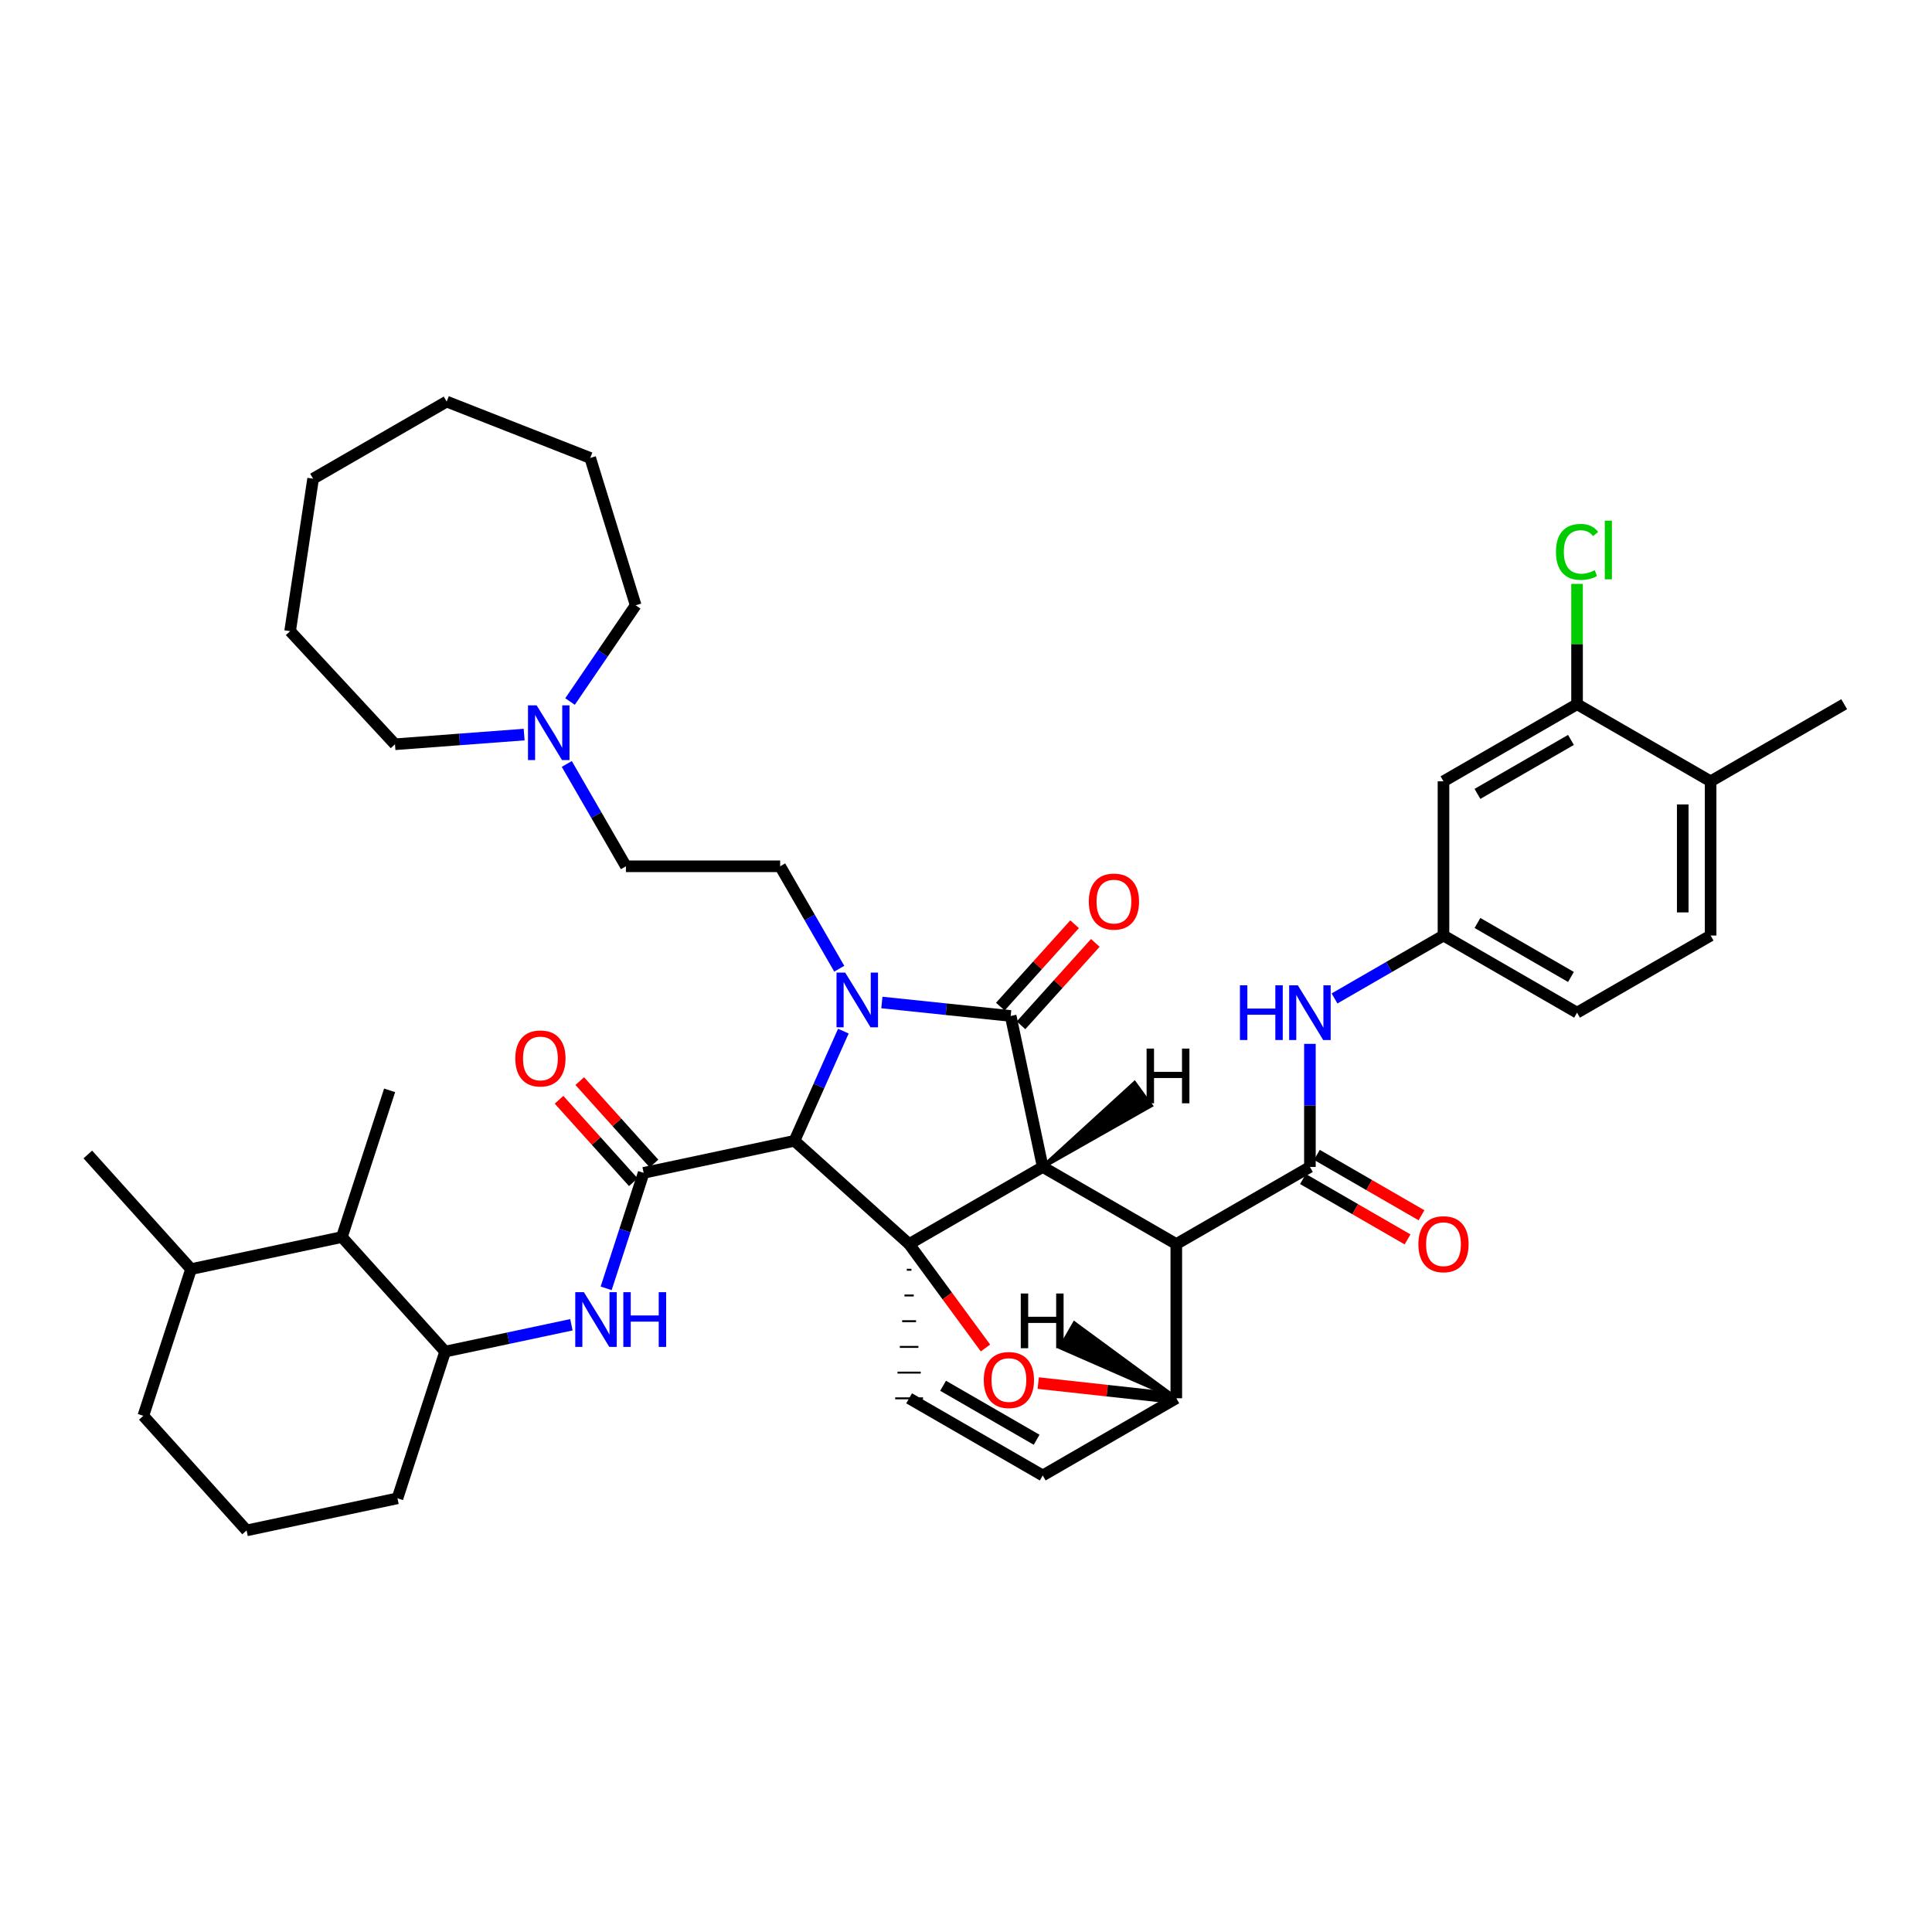 <?xml version='1.0' encoding='iso-8859-1'?>
<svg version='1.1' baseProfile='full'
              xmlns='http://www.w3.org/2000/svg'
                      xmlns:rdkit='http://www.rdkit.org/xml'
                      xmlns:xlink='http://www.w3.org/1999/xlink'
                  xml:space='preserve'
width='1000px' height='1000px' viewBox='0 0 1000 1000'>
<!-- END OF HEADER -->
<rect style='opacity:1.0;fill:#FFFFFF;stroke:none' width='1000' height='1000' x='0' y='0'> </rect>
<path class='bond-1' d='M 539.714,604.009 L 470.553,643.922' style='fill:none;fill-rule:evenodd;stroke:#000000;stroke-width:6px;stroke-linecap:butt;stroke-linejoin:miter;stroke-opacity:1' />
<path class='bond-2' d='M 539.714,604.009 L 608.85,643.922' style='fill:none;fill-rule:evenodd;stroke:#000000;stroke-width:6px;stroke-linecap:butt;stroke-linejoin:miter;stroke-opacity:1' />
<path class='bond-42' d='M 539.714,604.009 L 523.123,525.864' style='fill:none;fill-rule:evenodd;stroke:#000000;stroke-width:6px;stroke-linecap:butt;stroke-linejoin:miter;stroke-opacity:1' />
<path class='bond-47' d='M 539.714,604.009 L 595.716,572.245 L 587.237,560.573 Z' style='fill:#000000;fill-rule:evenodd;fill-opacity:1;stroke:#000000;stroke-width:2px;stroke-linecap:butt;stroke-linejoin:miter;stroke-opacity:1;' />
<path class='bond-0' d='M 436.519,533.716 L 423.869,562.098' style='fill:none;fill-rule:evenodd;stroke:#0000FF;stroke-width:6px;stroke-linecap:butt;stroke-linejoin:miter;stroke-opacity:1' />
<path class='bond-0' d='M 423.869,562.098 L 411.22,590.479' style='fill:none;fill-rule:evenodd;stroke:#000000;stroke-width:6px;stroke-linecap:butt;stroke-linejoin:miter;stroke-opacity:1' />
<path class='bond-9' d='M 434.397,501.404 L 419.101,474.898' style='fill:none;fill-rule:evenodd;stroke:#0000FF;stroke-width:6px;stroke-linecap:butt;stroke-linejoin:miter;stroke-opacity:1' />
<path class='bond-9' d='M 419.101,474.898 L 403.806,448.392' style='fill:none;fill-rule:evenodd;stroke:#000000;stroke-width:6px;stroke-linecap:butt;stroke-linejoin:miter;stroke-opacity:1' />
<path class='bond-41' d='M 456.456,518.892 L 489.789,522.378' style='fill:none;fill-rule:evenodd;stroke:#0000FF;stroke-width:6px;stroke-linecap:butt;stroke-linejoin:miter;stroke-opacity:1' />
<path class='bond-41' d='M 489.789,522.378 L 523.123,525.864' style='fill:none;fill-rule:evenodd;stroke:#000000;stroke-width:6px;stroke-linecap:butt;stroke-linejoin:miter;stroke-opacity:1' />
<path class='bond-43' d='M 470.553,643.922 L 490.316,670.821' style='fill:none;fill-rule:evenodd;stroke:#000000;stroke-width:6px;stroke-linecap:butt;stroke-linejoin:miter;stroke-opacity:1' />
<path class='bond-43' d='M 490.316,670.821 L 510.078,697.72' style='fill:none;fill-rule:evenodd;stroke:#FF0000;stroke-width:6px;stroke-linecap:butt;stroke-linejoin:miter;stroke-opacity:1' />
<path class='bond-44' d='M 470.553,643.922 L 411.22,590.479' style='fill:none;fill-rule:evenodd;stroke:#000000;stroke-width:6px;stroke-linecap:butt;stroke-linejoin:miter;stroke-opacity:1' />
<path class='bond-45' d='M 469.351,657.231 L 471.756,657.231' style='fill:none;fill-rule:evenodd;stroke:#000000;stroke-width:1.0px;stroke-linecap:butt;stroke-linejoin:miter;stroke-opacity:1' />
<path class='bond-45' d='M 468.149,670.54 L 472.958,670.54' style='fill:none;fill-rule:evenodd;stroke:#000000;stroke-width:1.0px;stroke-linecap:butt;stroke-linejoin:miter;stroke-opacity:1' />
<path class='bond-45' d='M 466.947,683.848 L 474.16,683.848' style='fill:none;fill-rule:evenodd;stroke:#000000;stroke-width:1.0px;stroke-linecap:butt;stroke-linejoin:miter;stroke-opacity:1' />
<path class='bond-45' d='M 465.745,697.157 L 475.362,697.157' style='fill:none;fill-rule:evenodd;stroke:#000000;stroke-width:1.0px;stroke-linecap:butt;stroke-linejoin:miter;stroke-opacity:1' />
<path class='bond-45' d='M 464.542,710.466 L 476.565,710.466' style='fill:none;fill-rule:evenodd;stroke:#000000;stroke-width:1.0px;stroke-linecap:butt;stroke-linejoin:miter;stroke-opacity:1' />
<path class='bond-45' d='M 463.34,723.774 L 477.767,723.774' style='fill:none;fill-rule:evenodd;stroke:#000000;stroke-width:1.0px;stroke-linecap:butt;stroke-linejoin:miter;stroke-opacity:1' />
<path class='bond-3' d='M 411.22,590.479 L 333.155,607.07' style='fill:none;fill-rule:evenodd;stroke:#000000;stroke-width:6px;stroke-linecap:butt;stroke-linejoin:miter;stroke-opacity:1' />
<path class='bond-4' d='M 608.85,643.922 L 678.01,604.009' style='fill:none;fill-rule:evenodd;stroke:#000000;stroke-width:6px;stroke-linecap:butt;stroke-linejoin:miter;stroke-opacity:1' />
<path class='bond-37' d='M 608.85,643.922 L 608.85,723.734' style='fill:none;fill-rule:evenodd;stroke:#000000;stroke-width:6px;stroke-linecap:butt;stroke-linejoin:miter;stroke-opacity:1' />
<path class='bond-6' d='M 333.155,607.07 L 323.448,636.955' style='fill:none;fill-rule:evenodd;stroke:#000000;stroke-width:6px;stroke-linecap:butt;stroke-linejoin:miter;stroke-opacity:1' />
<path class='bond-6' d='M 323.448,636.955 L 313.741,666.839' style='fill:none;fill-rule:evenodd;stroke:#0000FF;stroke-width:6px;stroke-linecap:butt;stroke-linejoin:miter;stroke-opacity:1' />
<path class='bond-16' d='M 338.514,602.242 L 319.294,580.912' style='fill:none;fill-rule:evenodd;stroke:#000000;stroke-width:6px;stroke-linecap:butt;stroke-linejoin:miter;stroke-opacity:1' />
<path class='bond-16' d='M 319.294,580.912 L 300.075,559.582' style='fill:none;fill-rule:evenodd;stroke:#FF0000;stroke-width:6px;stroke-linecap:butt;stroke-linejoin:miter;stroke-opacity:1' />
<path class='bond-16' d='M 327.796,611.899 L 308.577,590.569' style='fill:none;fill-rule:evenodd;stroke:#000000;stroke-width:6px;stroke-linecap:butt;stroke-linejoin:miter;stroke-opacity:1' />
<path class='bond-16' d='M 308.577,590.569 L 289.357,569.239' style='fill:none;fill-rule:evenodd;stroke:#FF0000;stroke-width:6px;stroke-linecap:butt;stroke-linejoin:miter;stroke-opacity:1' />
<path class='bond-5' d='M 537.38,715.887 L 573.115,719.811' style='fill:none;fill-rule:evenodd;stroke:#FF0000;stroke-width:6px;stroke-linecap:butt;stroke-linejoin:miter;stroke-opacity:1' />
<path class='bond-5' d='M 573.115,719.811 L 608.85,723.734' style='fill:none;fill-rule:evenodd;stroke:#000000;stroke-width:6px;stroke-linecap:butt;stroke-linejoin:miter;stroke-opacity:1' />
<path class='bond-8' d='M 678.01,604.009 L 678.01,572.157' style='fill:none;fill-rule:evenodd;stroke:#000000;stroke-width:6px;stroke-linecap:butt;stroke-linejoin:miter;stroke-opacity:1' />
<path class='bond-8' d='M 678.01,572.157 L 678.01,540.305' style='fill:none;fill-rule:evenodd;stroke:#0000FF;stroke-width:6px;stroke-linecap:butt;stroke-linejoin:miter;stroke-opacity:1' />
<path class='bond-17' d='M 674.403,610.256 L 701.473,625.884' style='fill:none;fill-rule:evenodd;stroke:#000000;stroke-width:6px;stroke-linecap:butt;stroke-linejoin:miter;stroke-opacity:1' />
<path class='bond-17' d='M 701.473,625.884 L 728.543,641.512' style='fill:none;fill-rule:evenodd;stroke:#FF0000;stroke-width:6px;stroke-linecap:butt;stroke-linejoin:miter;stroke-opacity:1' />
<path class='bond-17' d='M 681.616,597.762 L 708.686,613.39' style='fill:none;fill-rule:evenodd;stroke:#000000;stroke-width:6px;stroke-linecap:butt;stroke-linejoin:miter;stroke-opacity:1' />
<path class='bond-17' d='M 708.686,613.39 L 735.756,629.018' style='fill:none;fill-rule:evenodd;stroke:#FF0000;stroke-width:6px;stroke-linecap:butt;stroke-linejoin:miter;stroke-opacity:1' />
<path class='bond-36' d='M 608.85,723.734 L 539.714,763.696' style='fill:none;fill-rule:evenodd;stroke:#000000;stroke-width:6px;stroke-linecap:butt;stroke-linejoin:miter;stroke-opacity:1' />
<path class='bond-48' d='M 608.85,723.734 L 556.118,684.979 L 548.908,697.475 Z' style='fill:#000000;fill-rule:evenodd;fill-opacity:1;stroke:#000000;stroke-width:2px;stroke-linecap:butt;stroke-linejoin:miter;stroke-opacity:1;' />
<path class='bond-7' d='M 470.553,723.774 L 539.714,763.696' style='fill:none;fill-rule:evenodd;stroke:#000000;stroke-width:6px;stroke-linecap:butt;stroke-linejoin:miter;stroke-opacity:1' />
<path class='bond-7' d='M 488.14,717.268 L 536.552,745.213' style='fill:none;fill-rule:evenodd;stroke:#000000;stroke-width:6px;stroke-linecap:butt;stroke-linejoin:miter;stroke-opacity:1' />
<path class='bond-10' d='M 295.757,685.7 L 263.077,692.643' style='fill:none;fill-rule:evenodd;stroke:#0000FF;stroke-width:6px;stroke-linecap:butt;stroke-linejoin:miter;stroke-opacity:1' />
<path class='bond-10' d='M 263.077,692.643 L 230.397,699.585' style='fill:none;fill-rule:evenodd;stroke:#000000;stroke-width:6px;stroke-linecap:butt;stroke-linejoin:miter;stroke-opacity:1' />
<path class='bond-15' d='M 690.745,516.796 L 718.945,500.515' style='fill:none;fill-rule:evenodd;stroke:#0000FF;stroke-width:6px;stroke-linecap:butt;stroke-linejoin:miter;stroke-opacity:1' />
<path class='bond-15' d='M 718.945,500.515 L 747.146,484.235' style='fill:none;fill-rule:evenodd;stroke:#000000;stroke-width:6px;stroke-linecap:butt;stroke-linejoin:miter;stroke-opacity:1' />
<path class='bond-19' d='M 403.806,448.392 L 323.978,448.392' style='fill:none;fill-rule:evenodd;stroke:#000000;stroke-width:6px;stroke-linecap:butt;stroke-linejoin:miter;stroke-opacity:1' />
<path class='bond-14' d='M 230.397,699.585 L 176.962,640.3' style='fill:none;fill-rule:evenodd;stroke:#000000;stroke-width:6px;stroke-linecap:butt;stroke-linejoin:miter;stroke-opacity:1' />
<path class='bond-24' d='M 230.397,699.585 L 205.727,775.526' style='fill:none;fill-rule:evenodd;stroke:#000000;stroke-width:6px;stroke-linecap:butt;stroke-linejoin:miter;stroke-opacity:1' />
<path class='bond-11' d='M 816.282,364.501 L 747.146,404.407' style='fill:none;fill-rule:evenodd;stroke:#000000;stroke-width:6px;stroke-linecap:butt;stroke-linejoin:miter;stroke-opacity:1' />
<path class='bond-11' d='M 813.123,382.982 L 764.728,410.916' style='fill:none;fill-rule:evenodd;stroke:#000000;stroke-width:6px;stroke-linecap:butt;stroke-linejoin:miter;stroke-opacity:1' />
<path class='bond-22' d='M 816.282,364.501 L 816.282,333.355' style='fill:none;fill-rule:evenodd;stroke:#000000;stroke-width:6px;stroke-linecap:butt;stroke-linejoin:miter;stroke-opacity:1' />
<path class='bond-22' d='M 816.282,333.355 L 816.282,302.209' style='fill:none;fill-rule:evenodd;stroke:#00CC00;stroke-width:6px;stroke-linecap:butt;stroke-linejoin:miter;stroke-opacity:1' />
<path class='bond-40' d='M 816.282,364.501 L 885.409,404.407' style='fill:none;fill-rule:evenodd;stroke:#000000;stroke-width:6px;stroke-linecap:butt;stroke-linejoin:miter;stroke-opacity:1' />
<path class='bond-46' d='M 556.212,478.383 L 536.989,499.709' style='fill:none;fill-rule:evenodd;stroke:#FF0000;stroke-width:6px;stroke-linecap:butt;stroke-linejoin:miter;stroke-opacity:1' />
<path class='bond-46' d='M 536.989,499.709 L 517.765,521.034' style='fill:none;fill-rule:evenodd;stroke:#000000;stroke-width:6px;stroke-linecap:butt;stroke-linejoin:miter;stroke-opacity:1' />
<path class='bond-46' d='M 566.928,488.043 L 547.704,509.368' style='fill:none;fill-rule:evenodd;stroke:#FF0000;stroke-width:6px;stroke-linecap:butt;stroke-linejoin:miter;stroke-opacity:1' />
<path class='bond-46' d='M 547.704,509.368 L 528.481,530.694' style='fill:none;fill-rule:evenodd;stroke:#000000;stroke-width:6px;stroke-linecap:butt;stroke-linejoin:miter;stroke-opacity:1' />
<path class='bond-12' d='M 747.146,404.407 L 747.146,484.235' style='fill:none;fill-rule:evenodd;stroke:#000000;stroke-width:6px;stroke-linecap:butt;stroke-linejoin:miter;stroke-opacity:1' />
<path class='bond-13' d='M 293.368,395.42 L 308.673,421.906' style='fill:none;fill-rule:evenodd;stroke:#0000FF;stroke-width:6px;stroke-linecap:butt;stroke-linejoin:miter;stroke-opacity:1' />
<path class='bond-13' d='M 308.673,421.906 L 323.978,448.392' style='fill:none;fill-rule:evenodd;stroke:#000000;stroke-width:6px;stroke-linecap:butt;stroke-linejoin:miter;stroke-opacity:1' />
<path class='bond-25' d='M 271.297,380.219 L 237.871,382.723' style='fill:none;fill-rule:evenodd;stroke:#0000FF;stroke-width:6px;stroke-linecap:butt;stroke-linejoin:miter;stroke-opacity:1' />
<path class='bond-25' d='M 237.871,382.723 L 204.445,385.228' style='fill:none;fill-rule:evenodd;stroke:#000000;stroke-width:6px;stroke-linecap:butt;stroke-linejoin:miter;stroke-opacity:1' />
<path class='bond-26' d='M 295.05,363.108 L 312.035,338.201' style='fill:none;fill-rule:evenodd;stroke:#0000FF;stroke-width:6px;stroke-linecap:butt;stroke-linejoin:miter;stroke-opacity:1' />
<path class='bond-26' d='M 312.035,338.201 L 329.019,313.294' style='fill:none;fill-rule:evenodd;stroke:#000000;stroke-width:6px;stroke-linecap:butt;stroke-linejoin:miter;stroke-opacity:1' />
<path class='bond-21' d='M 176.962,640.3 L 98.889,656.89' style='fill:none;fill-rule:evenodd;stroke:#000000;stroke-width:6px;stroke-linecap:butt;stroke-linejoin:miter;stroke-opacity:1' />
<path class='bond-28' d='M 176.962,640.3 L 201.664,564.359' style='fill:none;fill-rule:evenodd;stroke:#000000;stroke-width:6px;stroke-linecap:butt;stroke-linejoin:miter;stroke-opacity:1' />
<path class='bond-23' d='M 747.146,484.235 L 816.282,524.149' style='fill:none;fill-rule:evenodd;stroke:#000000;stroke-width:6px;stroke-linecap:butt;stroke-linejoin:miter;stroke-opacity:1' />
<path class='bond-23' d='M 764.729,477.728 L 813.124,505.668' style='fill:none;fill-rule:evenodd;stroke:#000000;stroke-width:6px;stroke-linecap:butt;stroke-linejoin:miter;stroke-opacity:1' />
<path class='bond-18' d='M 885.409,404.407 L 885.409,484.235' style='fill:none;fill-rule:evenodd;stroke:#000000;stroke-width:6px;stroke-linecap:butt;stroke-linejoin:miter;stroke-opacity:1' />
<path class='bond-18' d='M 870.983,416.381 L 870.983,472.261' style='fill:none;fill-rule:evenodd;stroke:#000000;stroke-width:6px;stroke-linecap:butt;stroke-linejoin:miter;stroke-opacity:1' />
<path class='bond-30' d='M 885.409,404.407 L 954.545,364.501' style='fill:none;fill-rule:evenodd;stroke:#000000;stroke-width:6px;stroke-linecap:butt;stroke-linejoin:miter;stroke-opacity:1' />
<path class='bond-20' d='M 885.409,484.235 L 816.282,524.149' style='fill:none;fill-rule:evenodd;stroke:#000000;stroke-width:6px;stroke-linecap:butt;stroke-linejoin:miter;stroke-opacity:1' />
<path class='bond-31' d='M 98.889,656.89 L 45.455,597.557' style='fill:none;fill-rule:evenodd;stroke:#000000;stroke-width:6px;stroke-linecap:butt;stroke-linejoin:miter;stroke-opacity:1' />
<path class='bond-38' d='M 98.889,656.89 L 74.188,732.815' style='fill:none;fill-rule:evenodd;stroke:#000000;stroke-width:6px;stroke-linecap:butt;stroke-linejoin:miter;stroke-opacity:1' />
<path class='bond-27' d='M 205.727,775.526 L 127.631,792.141' style='fill:none;fill-rule:evenodd;stroke:#000000;stroke-width:6px;stroke-linecap:butt;stroke-linejoin:miter;stroke-opacity:1' />
<path class='bond-33' d='M 204.445,385.228 L 150.16,326.687' style='fill:none;fill-rule:evenodd;stroke:#000000;stroke-width:6px;stroke-linecap:butt;stroke-linejoin:miter;stroke-opacity:1' />
<path class='bond-32' d='M 329.019,313.294 L 305.496,237.033' style='fill:none;fill-rule:evenodd;stroke:#000000;stroke-width:6px;stroke-linecap:butt;stroke-linejoin:miter;stroke-opacity:1' />
<path class='bond-29' d='M 127.631,792.141 L 74.188,732.815' style='fill:none;fill-rule:evenodd;stroke:#000000;stroke-width:6px;stroke-linecap:butt;stroke-linejoin:miter;stroke-opacity:1' />
<path class='bond-35' d='M 305.496,237.033 L 231.19,207.859' style='fill:none;fill-rule:evenodd;stroke:#000000;stroke-width:6px;stroke-linecap:butt;stroke-linejoin:miter;stroke-opacity:1' />
<path class='bond-34' d='M 150.16,326.687 L 162.062,247.773' style='fill:none;fill-rule:evenodd;stroke:#000000;stroke-width:6px;stroke-linecap:butt;stroke-linejoin:miter;stroke-opacity:1' />
<path class='bond-39' d='M 162.062,247.773 L 231.19,207.859' style='fill:none;fill-rule:evenodd;stroke:#000000;stroke-width:6px;stroke-linecap:butt;stroke-linejoin:miter;stroke-opacity:1' />
<path  class='atom-1' d='M 437.46 503.401
L 446.74 518.401
Q 447.66 519.881, 449.14 522.561
Q 450.62 525.241, 450.7 525.401
L 450.7 503.401
L 454.46 503.401
L 454.46 531.721
L 450.58 531.721
L 440.62 515.321
Q 439.46 513.401, 438.22 511.201
Q 437.02 509.001, 436.66 508.321
L 436.66 531.721
L 432.98 531.721
L 432.98 503.401
L 437.46 503.401
' fill='#0000FF'/>
<path  class='atom-6' d='M 509.201 714.301
Q 509.201 707.501, 512.561 703.701
Q 515.921 699.901, 522.201 699.901
Q 528.481 699.901, 531.841 703.701
Q 535.201 707.501, 535.201 714.301
Q 535.201 721.181, 531.801 725.101
Q 528.401 728.981, 522.201 728.981
Q 515.961 728.981, 512.561 725.101
Q 509.201 721.221, 509.201 714.301
M 522.201 725.781
Q 526.521 725.781, 528.841 722.901
Q 531.201 719.981, 531.201 714.301
Q 531.201 708.741, 528.841 705.941
Q 526.521 703.101, 522.201 703.101
Q 517.881 703.101, 515.521 705.901
Q 513.201 708.701, 513.201 714.301
Q 513.201 720.021, 515.521 722.901
Q 517.881 725.781, 522.201 725.781
' fill='#FF0000'/>
<path  class='atom-10' d='M 302.233 668.835
L 311.513 683.835
Q 312.433 685.315, 313.913 687.995
Q 315.393 690.675, 315.473 690.835
L 315.473 668.835
L 319.233 668.835
L 319.233 697.155
L 315.353 697.155
L 305.393 680.755
Q 304.233 678.835, 302.993 676.635
Q 301.793 674.435, 301.433 673.755
L 301.433 697.155
L 297.753 697.155
L 297.753 668.835
L 302.233 668.835
' fill='#0000FF'/>
<path  class='atom-10' d='M 322.633 668.835
L 326.473 668.835
L 326.473 680.875
L 340.953 680.875
L 340.953 668.835
L 344.793 668.835
L 344.793 697.155
L 340.953 697.155
L 340.953 684.075
L 326.473 684.075
L 326.473 697.155
L 322.633 697.155
L 322.633 668.835
' fill='#0000FF'/>
<path  class='atom-12' d='M 641.79 509.989
L 645.63 509.989
L 645.63 522.029
L 660.11 522.029
L 660.11 509.989
L 663.95 509.989
L 663.95 538.309
L 660.11 538.309
L 660.11 525.229
L 645.63 525.229
L 645.63 538.309
L 641.79 538.309
L 641.79 509.989
' fill='#0000FF'/>
<path  class='atom-12' d='M 671.75 509.989
L 681.03 524.989
Q 681.95 526.469, 683.43 529.149
Q 684.91 531.829, 684.99 531.989
L 684.99 509.989
L 688.75 509.989
L 688.75 538.309
L 684.87 538.309
L 674.91 521.909
Q 673.75 519.989, 672.51 517.789
Q 671.31 515.589, 670.95 514.909
L 670.95 538.309
L 667.27 538.309
L 667.27 509.989
L 671.75 509.989
' fill='#0000FF'/>
<path  class='atom-16' d='M 563.566 466.658
Q 563.566 459.858, 566.926 456.058
Q 570.286 452.258, 576.566 452.258
Q 582.846 452.258, 586.206 456.058
Q 589.566 459.858, 589.566 466.658
Q 589.566 473.538, 586.166 477.458
Q 582.766 481.338, 576.566 481.338
Q 570.326 481.338, 566.926 477.458
Q 563.566 473.578, 563.566 466.658
M 576.566 478.138
Q 580.886 478.138, 583.206 475.258
Q 585.566 472.338, 585.566 466.658
Q 585.566 461.098, 583.206 458.298
Q 580.886 455.458, 576.566 455.458
Q 572.246 455.458, 569.886 458.258
Q 567.566 461.058, 567.566 466.658
Q 567.566 472.378, 569.886 475.258
Q 572.246 478.138, 576.566 478.138
' fill='#FF0000'/>
<path  class='atom-18' d='M 277.772 365.104
L 287.052 380.104
Q 287.972 381.584, 289.452 384.264
Q 290.932 386.944, 291.012 387.104
L 291.012 365.104
L 294.772 365.104
L 294.772 393.424
L 290.892 393.424
L 280.932 377.024
Q 279.772 375.104, 278.532 372.904
Q 277.332 370.704, 276.972 370.024
L 276.972 393.424
L 273.292 393.424
L 273.292 365.104
L 277.772 365.104
' fill='#0000FF'/>
<path  class='atom-21' d='M 266.72 547.848
Q 266.72 541.048, 270.08 537.248
Q 273.44 533.448, 279.72 533.448
Q 286 533.448, 289.36 537.248
Q 292.72 541.048, 292.72 547.848
Q 292.72 554.728, 289.32 558.648
Q 285.92 562.528, 279.72 562.528
Q 273.48 562.528, 270.08 558.648
Q 266.72 554.768, 266.72 547.848
M 279.72 559.328
Q 284.04 559.328, 286.36 556.448
Q 288.72 553.528, 288.72 547.848
Q 288.72 542.288, 286.36 539.488
Q 284.04 536.648, 279.72 536.648
Q 275.4 536.648, 273.04 539.448
Q 270.72 542.248, 270.72 547.848
Q 270.72 553.568, 273.04 556.448
Q 275.4 559.328, 279.72 559.328
' fill='#FF0000'/>
<path  class='atom-22' d='M 734.146 644.002
Q 734.146 637.202, 737.506 633.402
Q 740.866 629.602, 747.146 629.602
Q 753.426 629.602, 756.786 633.402
Q 760.146 637.202, 760.146 644.002
Q 760.146 650.882, 756.746 654.802
Q 753.346 658.682, 747.146 658.682
Q 740.906 658.682, 737.506 654.802
Q 734.146 650.922, 734.146 644.002
M 747.146 655.482
Q 751.466 655.482, 753.786 652.602
Q 756.146 649.682, 756.146 644.002
Q 756.146 638.442, 753.786 635.642
Q 751.466 632.802, 747.146 632.802
Q 742.826 632.802, 740.466 635.602
Q 738.146 638.402, 738.146 644.002
Q 738.146 649.722, 740.466 652.602
Q 742.826 655.482, 747.146 655.482
' fill='#FF0000'/>
<path  class='atom-27' d='M 805.362 285.653
Q 805.362 278.613, 808.642 274.933
Q 811.962 271.213, 818.242 271.213
Q 824.082 271.213, 827.202 275.333
L 824.562 277.493
Q 822.282 274.493, 818.242 274.493
Q 813.962 274.493, 811.682 277.373
Q 809.442 280.213, 809.442 285.653
Q 809.442 291.253, 811.762 294.133
Q 814.122 297.013, 818.682 297.013
Q 821.802 297.013, 825.442 295.133
L 826.562 298.133
Q 825.082 299.093, 822.842 299.653
Q 820.602 300.213, 818.122 300.213
Q 811.962 300.213, 808.642 296.453
Q 805.362 292.693, 805.362 285.653
' fill='#00CC00'/>
<path  class='atom-27' d='M 830.642 269.493
L 834.322 269.493
L 834.322 299.853
L 830.642 299.853
L 830.642 269.493
' fill='#00CC00'/>
<path  class='atom-42' d='M 593.48 542.746
L 597.32 542.746
L 597.32 554.786
L 611.8 554.786
L 611.8 542.746
L 615.64 542.746
L 615.64 571.066
L 611.8 571.066
L 611.8 557.986
L 597.32 557.986
L 597.32 571.066
L 593.48 571.066
L 593.48 542.746
' fill='#000000'/>
<path  class='atom-43' d='M 528.349 669.517
L 532.189 669.517
L 532.189 681.557
L 546.669 681.557
L 546.669 669.517
L 550.509 669.517
L 550.509 697.837
L 546.669 697.837
L 546.669 684.757
L 532.189 684.757
L 532.189 697.837
L 528.349 697.837
L 528.349 669.517
' fill='#000000'/>
</svg>
